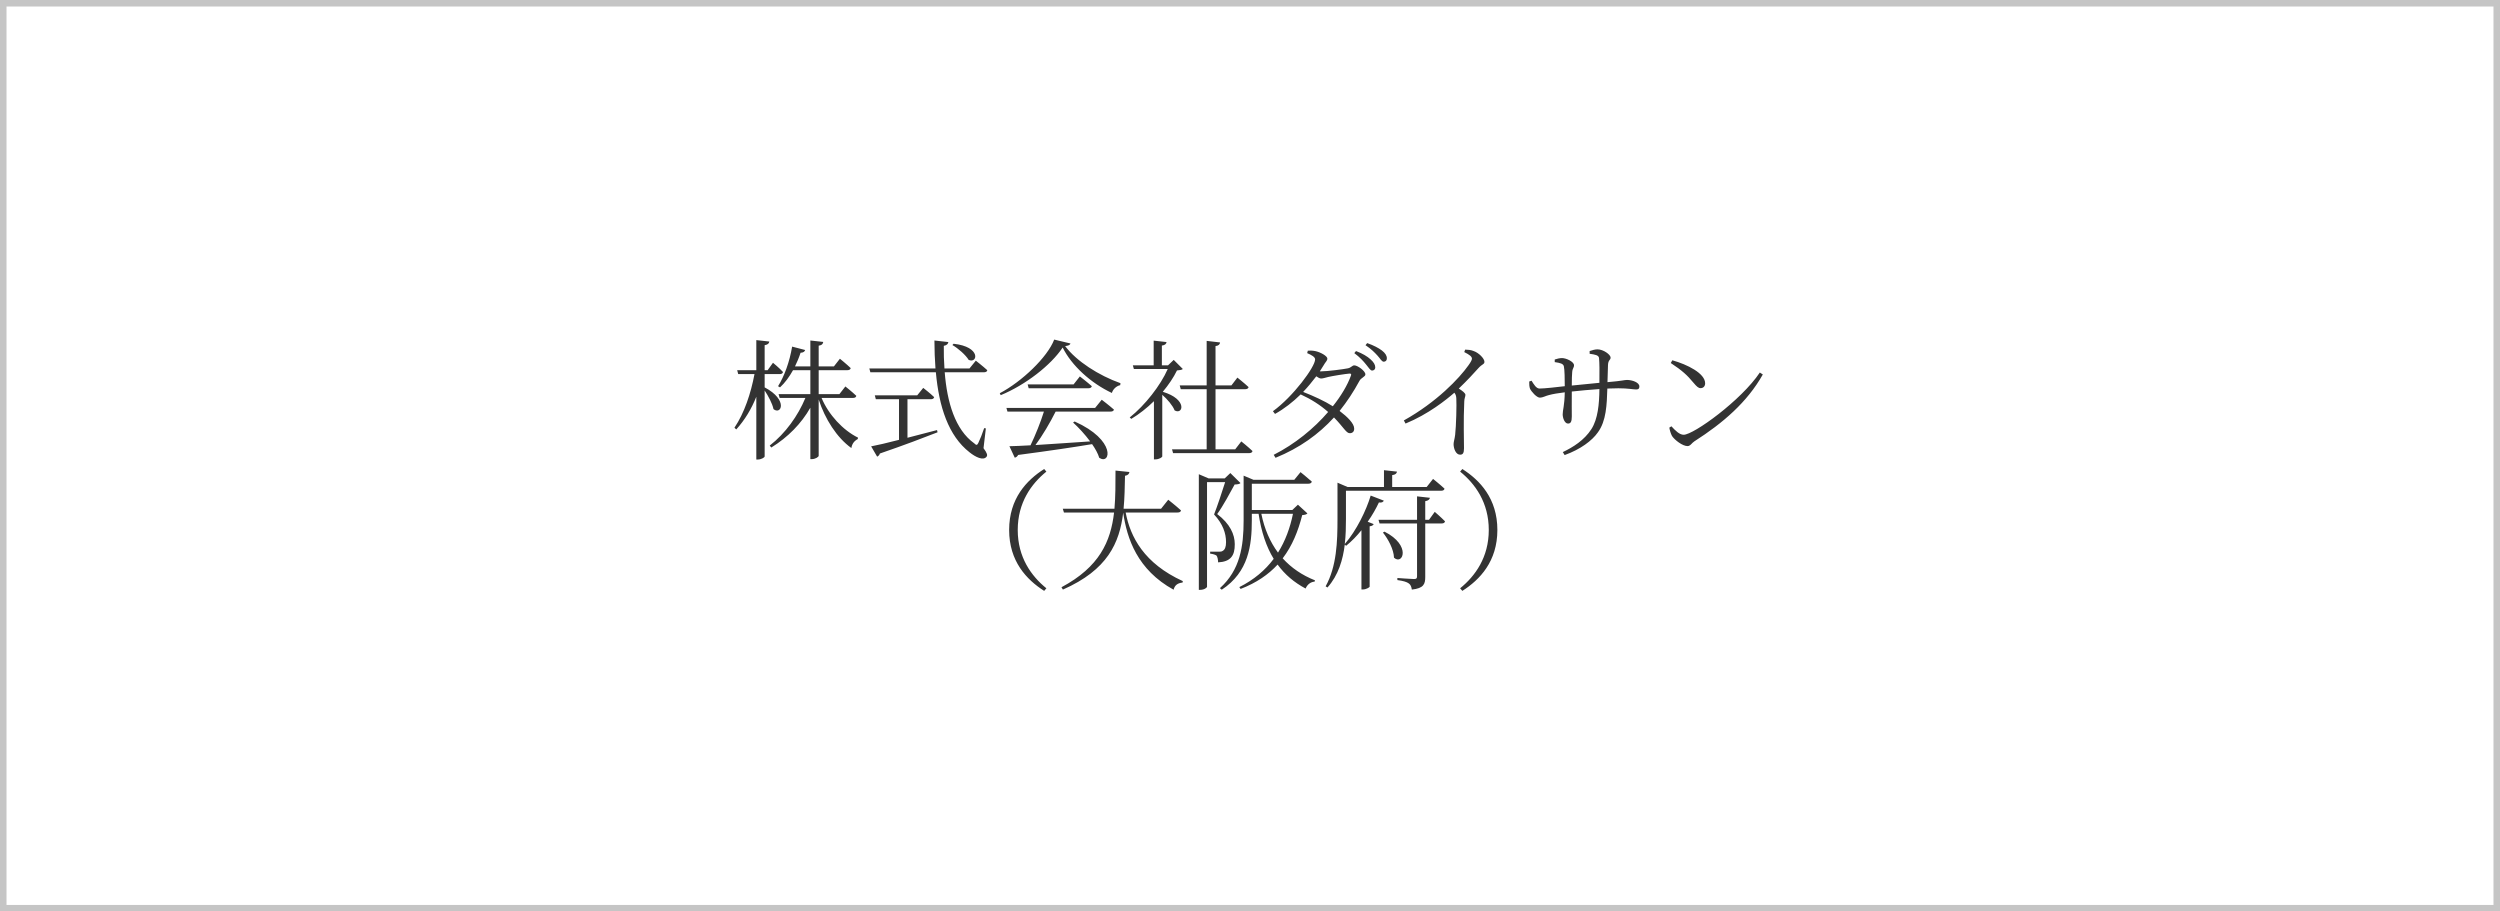 <svg width="384" height="140" viewBox="0 0 384 140" fill="none" xmlns="http://www.w3.org/2000/svg">
<rect x="0" y="0" width="384" height="140" fill="#808080" stroke="none"/>
<rect x="0.5" y="0.5" width="383" height="139" fill="white" stroke="#C5C5C5"/>
<path d="M117.45 57.46V59.5C121.11 61.44 119.99 63.8 118.81 62.84C118.63 61.98 118.01 60.82 117.45 59.98V70.1C117.45 70.28 116.89 70.58 116.43 70.58H116.17V60.94C115.43 62.8 114.41 64.5 113.09 65.96L112.81 65.7C114.35 63.4 115.33 60.42 115.89 57.46H113.39L113.23 56.86H116.17V52.24L118.17 52.46C118.11 52.76 117.95 52.94 117.45 53.02V56.86H117.91L118.73 55.72C118.73 55.72 119.73 56.54 120.27 57.14C120.23 57.36 120.03 57.46 119.79 57.46H117.45ZM131.03 61.12H126.19C127.27 63.7 129.47 66.08 131.79 67.22L131.75 67.44C131.19 67.74 130.87 68.18 130.77 68.82C128.53 67.22 126.71 64.34 125.75 61.36V70C125.75 70.2 125.19 70.52 124.73 70.52H124.47V62.62C123.09 65.06 121.03 67.16 118.47 68.74L118.23 68.44C120.65 66.56 122.57 63.86 123.71 61.12H119.75L119.59 60.54H124.47V56.86H121.81C121.23 57.9 120.57 58.8 119.81 59.5L119.51 59.32C120.45 57.84 121.29 55.56 121.67 53.24L123.67 53.76C123.61 54 123.37 54.18 122.97 54.18C122.73 54.92 122.43 55.62 122.11 56.28H124.47V52.3L126.45 52.52C126.41 52.8 126.27 53.02 125.75 53.1V56.28H128.09L129.01 55.1C129.01 55.1 130.05 55.94 130.67 56.54C130.63 56.76 130.43 56.86 130.15 56.86H125.75V60.54H128.93L129.85 59.36C129.85 59.36 130.91 60.2 131.53 60.8C131.49 61.02 131.31 61.12 131.03 61.12ZM146.288 53L146.468 52.8C150.748 53.26 150.168 55.9 148.788 55.28C148.328 54.52 147.168 53.5 146.288 53ZM139.388 61.32V67.24C140.808 66.88 142.348 66.48 143.928 66.06L144.008 66.4C141.908 67.22 139.048 68.32 135.148 69.66C135.088 69.9 134.908 70.06 134.728 70.14L133.808 68.56C134.688 68.4 136.228 68.04 138.088 67.56V61.32H134.528L134.368 60.72H140.888L141.808 59.58C141.808 59.58 142.848 60.38 143.488 61C143.428 61.22 143.268 61.32 142.988 61.32H139.388ZM151.428 65.8L151.068 68.84C151.648 69.62 151.708 69.94 151.528 70.16C151.028 70.8 149.828 70.2 148.928 69.48C145.668 66.94 144.228 62.48 143.748 57.18H133.688L133.528 56.6H143.688C143.588 55.22 143.528 53.78 143.528 52.3L145.668 52.54C145.628 52.8 145.448 53.04 144.968 53.12C144.948 54.28 144.988 55.44 145.068 56.6H148.908L149.888 55.4C149.888 55.4 150.988 56.26 151.648 56.86C151.608 57.08 151.428 57.18 151.148 57.18H145.108C145.468 61.78 146.708 66 149.648 68.1C149.968 68.42 150.088 68.4 150.268 68.04C150.528 67.52 150.908 66.56 151.168 65.76L151.428 65.8ZM168.206 62.66L169.226 61.4C169.226 61.4 170.366 62.26 171.106 62.92C171.046 63.14 170.846 63.22 170.546 63.22H162.146C161.306 64.9 160.106 66.94 159.046 68.36C161.406 68.22 164.346 68 167.446 67.8C166.646 66.72 165.666 65.66 164.826 64.9L165.066 64.74C171.506 67.62 170.586 71.48 168.846 70.32C168.646 69.66 168.246 68.94 167.746 68.22C164.986 68.68 161.366 69.22 156.386 69.88C156.266 70.12 156.066 70.26 155.866 70.3L155.046 68.54C155.826 68.52 156.946 68.48 158.286 68.4C159.006 66.92 159.866 64.78 160.346 63.22H154.746L154.586 62.66H168.206ZM164.906 59.04L165.866 57.82C165.866 57.82 166.986 58.68 167.706 59.32C167.646 59.54 167.446 59.64 167.166 59.64H158.006L157.846 59.04H164.906ZM161.926 52.16L164.426 52.76C164.346 53 164.106 53.1 163.606 53.16C165.346 55.48 168.746 57.66 172.106 58.86L172.066 59.16C171.426 59.3 170.926 59.84 170.786 60.36C167.546 58.84 164.606 56.16 163.226 53.38C161.406 56.12 157.486 59.14 153.706 60.7L153.566 60.4C156.946 58.62 160.886 54.88 161.926 52.16ZM180.284 55.28L181.684 56.68C181.504 56.82 181.264 56.86 180.784 56.9C180.264 57.98 179.504 59.1 178.604 60.18C182.464 61.34 181.704 63.78 180.424 63.04C180.124 62.28 179.304 61.32 178.524 60.64V70.1C178.524 70.22 178.084 70.56 177.444 70.56H177.244V61.62C176.164 62.68 174.964 63.62 173.764 64.34L173.524 64.12C175.864 62.26 178.264 59.2 179.364 56.68H174.164L174.004 56.12H177.204V52.32L179.184 52.54C179.144 52.82 178.944 53.02 178.464 53.08V56.12H179.404L180.284 55.28ZM189.724 69.02L190.664 67.8C190.664 67.8 191.744 68.66 192.384 69.28C192.344 69.5 192.144 69.6 191.884 69.6H180.184L180.024 69.02H185.344V59.78H181.364L181.204 59.2H185.344V52.36L187.404 52.6C187.364 52.9 187.184 53.1 186.704 53.16V59.2H189.144L190.064 58C190.064 58 191.124 58.84 191.784 59.46C191.724 59.68 191.544 59.78 191.264 59.78H186.704V69.02H189.724ZM207.502 57.7C207.602 57.44 207.502 57.38 207.282 57.38C206.582 57.44 204.722 57.74 204.022 57.9C203.602 58 203.202 58.14 202.922 58.14C202.722 58.14 202.462 58 202.182 57.8C201.562 58.62 200.882 59.44 200.162 60.2C201.762 60.82 203.462 61.6 204.722 62.4C206.002 60.8 206.962 59.18 207.502 57.7ZM202.722 57.04H202.922C203.882 57.04 206.462 56.7 207.002 56.58C207.562 56.48 207.682 56.12 208.022 56.12C208.522 56.12 209.722 56.98 209.722 57.5C209.722 57.88 209.042 58.02 208.802 58.52C207.902 60.18 206.902 61.7 205.762 63.12C206.982 64.04 208.002 65.06 208.002 65.82C208.022 66.26 207.762 66.54 207.342 66.54C206.782 66.56 206.422 65.68 204.902 64.12C202.542 66.7 199.642 68.8 195.922 70.32L195.642 69.86C198.882 68.22 201.822 65.82 204.002 63.28C202.802 62.22 201.402 61.32 199.782 60.58C198.582 61.76 197.242 62.8 195.842 63.58L195.522 63.16C198.602 60.94 202.002 56.36 202.002 55.2C202.002 54.84 201.482 54.54 200.782 54.24L200.882 53.86C201.242 53.84 201.642 53.84 202.082 53.94C202.882 54.12 203.882 54.7 203.882 55.08C203.882 55.42 203.582 55.6 203.302 56.12C203.122 56.42 202.922 56.74 202.722 57.04ZM208.022 54.24L208.282 53.92C209.282 54.3 210.022 54.74 210.522 55.2C211.022 55.66 211.222 56 211.242 56.42C211.242 56.72 211.062 56.9 210.762 56.92C210.482 56.92 210.242 56.48 209.822 55.98C209.422 55.48 208.882 54.88 208.022 54.24ZM209.742 53.02L210.002 52.7C211.022 53.06 211.722 53.44 212.242 53.82C212.782 54.24 213.022 54.62 213.022 55.04C213.022 55.36 212.842 55.54 212.562 55.56C212.222 55.56 212.022 55.1 211.582 54.62C211.122 54.12 210.682 53.66 209.742 53.02ZM224.91 54.08L225.05 53.7C225.51 53.72 225.93 53.74 226.35 53.92C227.13 54.18 228.01 55.06 228.01 55.58C228.01 55.96 227.65 55.92 227.11 56.52C226.37 57.34 225.39 58.42 224.07 59.68C224.63 60.04 225.09 60.38 225.09 60.66C225.09 60.92 224.91 61.2 224.91 61.7C224.77 64.6 224.87 67.66 224.87 68.86C224.87 69.6 224.69 69.84 224.27 69.84C223.61 69.84 223.27 68.88 223.27 68.22C223.27 67.86 223.43 67.46 223.51 66.8C223.67 65.44 223.75 62.1 223.69 61.2C223.67 60.84 223.61 60.6 223.39 60.32C222.13 61.42 219.39 63.62 215.89 65.06L215.63 64.58C220.69 61.76 224.15 58.1 225.55 56.12C225.93 55.6 226.09 55.26 226.09 55.1C226.09 54.78 225.75 54.5 224.91 54.08ZM244.168 54.34V53.92C244.588 53.78 245.008 53.66 245.368 53.66C246.288 53.66 247.388 54.48 247.388 54.92C247.388 55.34 247.028 55.24 246.988 56.06C246.968 56.8 246.928 57.84 246.908 58.7C249.268 58.5 249.468 58.36 249.908 58.36C250.708 58.36 251.808 58.74 251.808 59.36C251.808 59.7 251.668 59.82 251.308 59.82C250.828 59.82 250.088 59.64 248.588 59.64C248.088 59.64 247.508 59.66 246.888 59.68C246.808 62.16 246.728 64.66 245.428 66.42C244.548 67.68 242.768 69.02 240.328 69.9L240.048 69.44C241.608 68.7 243.348 67.62 244.448 65.9C245.428 64.36 245.648 62.08 245.668 59.76C244.228 59.86 242.688 60 241.428 60.14C241.408 61.74 241.428 63.38 241.428 63.96C241.428 64.76 241.268 65.06 240.848 65.06C240.328 65.06 240.028 64.2 240.028 63.64C240.028 62.96 240.308 62.38 240.348 60.26C239.328 60.38 238.528 60.52 237.928 60.68C237.408 60.8 236.968 61.08 236.528 61.08C236.028 61.08 235.208 60.14 235.008 59.7C234.908 59.46 234.868 58.94 234.888 58.6L235.248 58.48C235.608 59.06 235.968 59.68 236.468 59.68C237.228 59.68 239.148 59.46 240.348 59.32C240.348 58.3 240.328 56.74 240.208 56.26C240.108 55.86 239.648 55.74 238.808 55.62V55.22C239.148 55.1 239.588 55 239.928 55C240.568 55 241.768 55.56 241.768 56.1C241.768 56.52 241.528 56.54 241.488 57.18C241.448 57.54 241.428 58.34 241.428 59.22C242.708 59.1 244.348 58.94 245.668 58.8C245.688 57 245.688 55.76 245.608 54.98C245.548 54.56 245.028 54.46 244.168 54.34ZM256.63 55.76L256.87 55.34C259.15 55.98 261.91 57.34 261.91 58.88C261.91 59.32 261.63 59.62 261.21 59.62C260.89 59.62 260.63 59.4 260.11 58.78C259.15 57.62 258.39 56.92 256.63 55.76ZM258.61 66.78C260.15 66.78 267.47 61.48 270.31 57.22L270.77 57.52C268.37 61.78 264.65 64.98 260.27 67.78C259.87 68.02 259.65 68.52 259.21 68.52C258.43 68.52 257.23 67.58 256.83 66.98C256.63 66.64 256.45 66 256.41 65.68L256.73 65.48C257.33 66.14 257.97 66.78 258.61 66.78ZM155.004 81.4C155.004 76.58 157.684 73.76 160.384 72.04L160.724 72.44C158.404 74.32 156.324 77.2 156.324 81.4C156.324 85.6 158.404 88.48 160.724 90.36L160.384 90.76C157.684 89.04 155.004 86.22 155.004 81.4ZM180.882 78.72H172.902C173.622 82.5 175.742 86.54 181.682 89.26L181.642 89.48C180.942 89.56 180.462 89.82 180.262 90.58C174.702 87.52 173.102 82.74 172.522 78.74C171.962 83.4 170.122 87.54 163.262 90.56L163.042 90.2C168.882 87.08 170.602 83.18 171.122 78.72H163.422L163.242 78.14H171.182C171.342 76.28 171.342 74.32 171.342 72.28L173.482 72.5C173.422 72.8 173.262 73 172.802 73.08C172.762 74.8 172.742 76.5 172.582 78.14H178.342L179.442 76.76C179.442 76.76 180.662 77.72 181.402 78.4C181.362 78.62 181.182 78.72 180.882 78.72ZM188.98 72.66L190.54 74.2C190.38 74.36 190.1 74.4 189.64 74.42C189 75.6 187.8 77.82 186.96 78.96C188.94 80.46 189.66 82.1 189.66 83.58C189.68 85.4 188.98 86.28 187.1 86.38C187.1 85.96 187 85.52 186.86 85.34C186.7 85.22 186.32 85.08 185.88 85.04V84.74H187.26C187.52 84.74 187.64 84.72 187.8 84.62C188.14 84.44 188.32 84.02 188.32 83.28C188.32 81.92 187.84 80.48 186.48 79.02C186.96 77.82 187.7 75.58 188.18 74.06H185.4V90.14C185.4 90.24 185 90.6 184.36 90.6H184.14V72.84L185.64 73.48H188.12L188.98 72.66ZM198.6 78.92H193.74C194.22 81.28 195.1 83.26 196.3 84.88C197.42 83.1 198.16 81.08 198.6 78.92ZM199.36 77.52L200.82 78.86C200.68 79.02 200.46 79.08 200.02 79.12C199.4 81.56 198.5 83.82 197.02 85.76C198.36 87.24 200.02 88.36 201.98 89.14L201.92 89.34C201.34 89.38 200.82 89.74 200.54 90.4C198.78 89.46 197.36 88.26 196.24 86.72C194.84 88.24 193 89.52 190.56 90.46L190.36 90.18C192.6 89.06 194.34 87.58 195.64 85.84C194.5 83.98 193.74 81.7 193.32 78.92H192.28V79.9C192.28 83.72 191.8 87.86 187.66 90.58L187.38 90.34C190.48 87.54 191.02 83.94 191.02 79.92V73.06L192.54 73.7H198.8L199.76 72.52C199.76 72.52 200.82 73.36 201.5 73.98C201.44 74.2 201.24 74.3 200.96 74.3H192.28V78.34H198.5L199.36 77.52ZM210.538 76.12L212.558 76.9C212.438 77.12 212.258 77.24 211.798 77.18C211.378 78.08 210.798 79.12 210.078 80.14L210.998 80.5C210.918 80.68 210.738 80.8 210.378 80.84V90.12C210.358 90.22 209.838 90.54 209.358 90.54H209.118V81.44C208.418 82.32 207.618 83.14 206.758 83.84L206.558 83.64C206.278 85.96 205.578 88.36 203.898 90.24L203.618 90.06C205.318 86.98 205.438 83.2 205.438 79.72V74.14L206.978 74.8H212.578V72.22L214.578 72.44C214.538 72.72 214.338 72.92 213.838 72.98V74.8H219.138L220.118 73.56C220.118 73.56 221.218 74.44 221.878 75.06C221.838 75.28 221.638 75.38 221.358 75.38H206.738V79.72C206.738 80.9 206.718 82.2 206.558 83.56C208.358 81.5 209.878 78.34 210.538 76.12ZM212.418 81.8L212.658 81.66C216.838 83.78 215.458 86.88 214.118 85.66C214.078 84.38 213.218 82.8 212.418 81.8ZM219.498 79.84L220.378 78.62C220.378 78.62 221.378 79.48 221.958 80.08C221.898 80.3 221.738 80.4 221.458 80.4H218.918V88.62C218.918 89.7 218.698 90.36 216.858 90.56C216.798 90.14 216.678 89.82 216.398 89.62C216.078 89.38 215.538 89.22 214.638 89.1V88.78C214.638 88.78 216.778 88.94 217.178 88.94C217.558 88.94 217.658 88.84 217.658 88.52V80.4H211.898L211.738 79.84H217.658V76.24L219.638 76.46C219.578 76.72 219.398 76.9 218.918 76.98V79.84H219.498ZM224.276 72.44L224.616 72.04C227.316 73.76 229.996 76.58 229.996 81.4C229.996 86.22 227.316 89.04 224.616 90.76L224.276 90.36C226.596 88.48 228.676 85.6 228.676 81.4C228.676 77.2 226.596 74.32 224.276 72.44Z" fill="#333333"/>
</svg>
